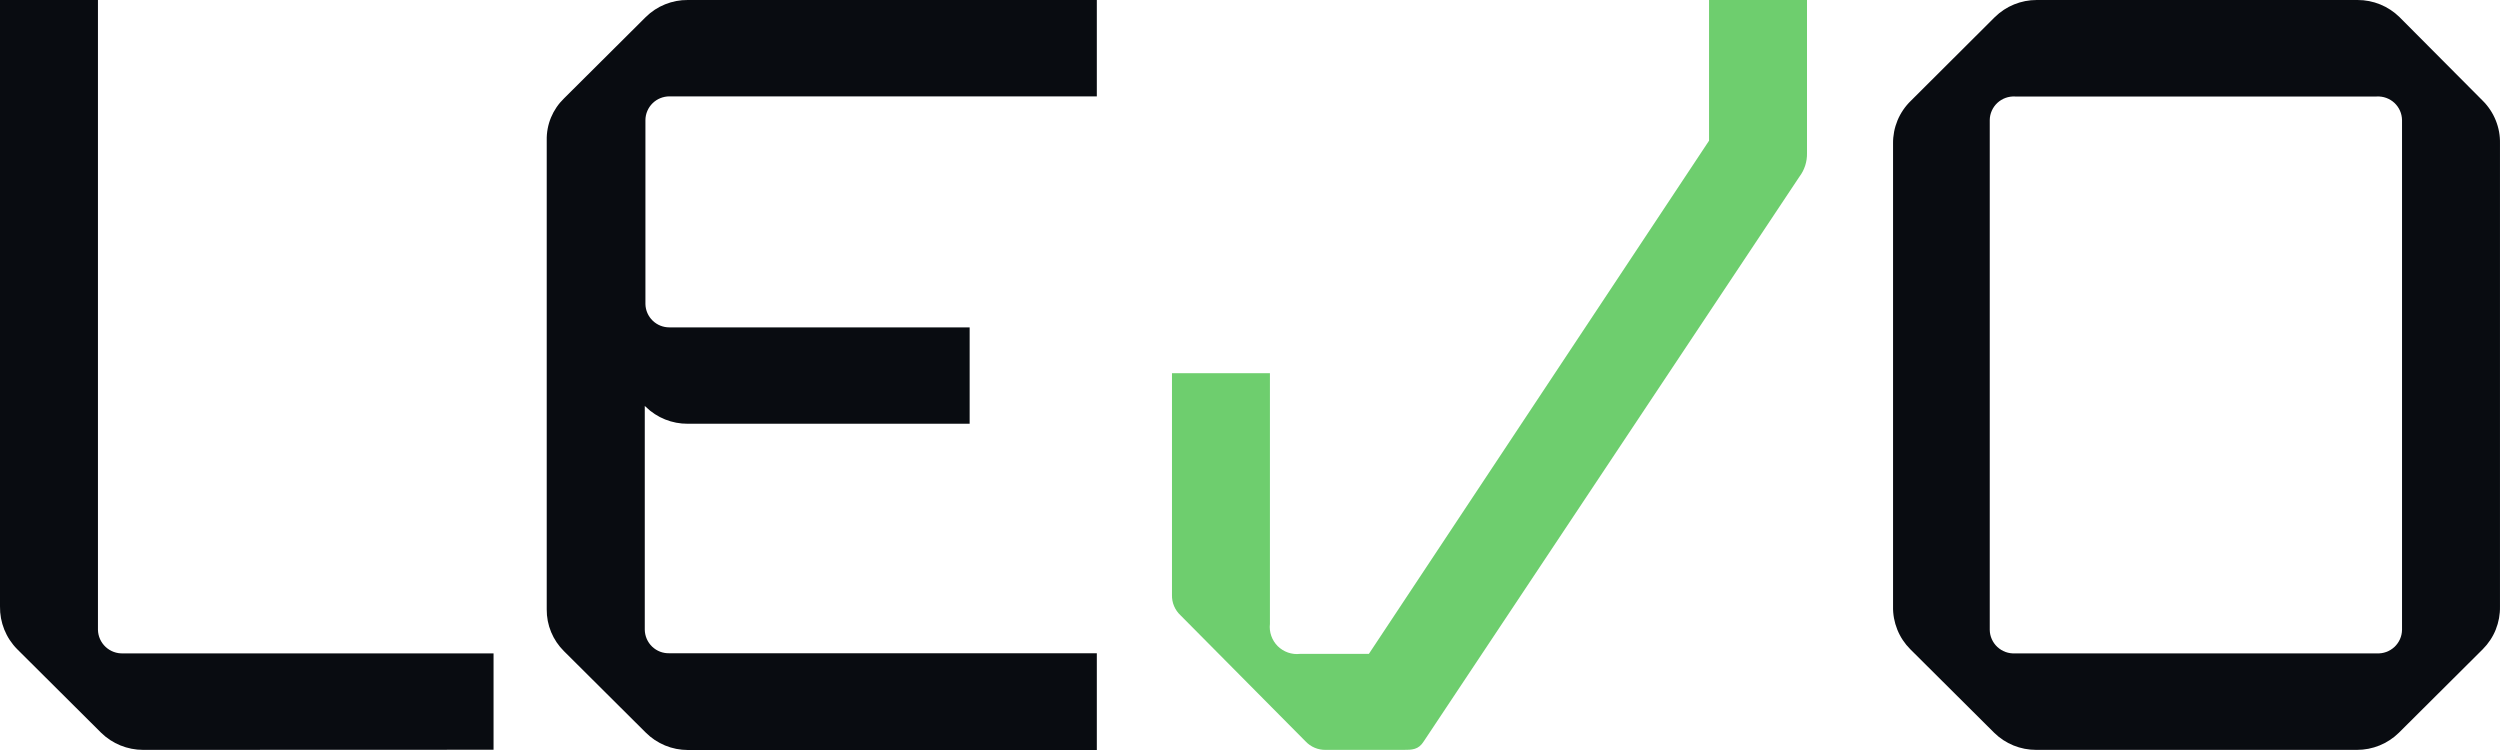 <svg width="100" height="30" viewBox="0 0 100 30" fill="none" xmlns="http://www.w3.org/2000/svg">
<path d="M5.725 29.995C5.097 29.995 4.493 29.749 4.045 29.31L0.689 25.969C0.465 25.744 0.289 25.476 0.171 25.182C0.053 24.887 -0.005 24.573 0 24.256V4.69377e-07H3.918V25.193C3.921 25.322 3.949 25.448 4.002 25.566C4.055 25.683 4.13 25.789 4.225 25.877C4.319 25.965 4.43 26.033 4.551 26.077C4.673 26.122 4.802 26.141 4.931 26.135H19.742V29.99L5.725 29.995Z" fill="#090C11"/>
<path d="M25.817 4.802V12.163C25.822 12.413 25.926 12.651 26.106 12.825C26.286 13 26.527 13.097 26.779 13.095H38.786V16.95H27.512C26.885 16.955 26.28 16.712 25.832 16.275L25.791 16.235V25.188C25.793 25.315 25.82 25.44 25.87 25.556C25.921 25.673 25.994 25.778 26.086 25.866C26.178 25.954 26.287 26.022 26.405 26.068C26.524 26.113 26.651 26.134 26.779 26.13H43.873V30H27.512C27.2 30 26.891 29.939 26.602 29.819C26.314 29.7 26.052 29.525 25.832 29.305L22.562 26.05C22.34 25.831 22.164 25.571 22.045 25.283C21.926 24.996 21.866 24.688 21.869 24.377V5.608C21.863 5.297 21.921 4.988 22.04 4.7C22.16 4.412 22.337 4.152 22.562 3.935L25.832 0.68C26.053 0.462 26.315 0.289 26.604 0.173C26.892 0.056 27.201 -0.003 27.512 0H43.873V3.855H26.779C26.525 3.855 26.282 3.954 26.102 4.131C25.922 4.309 25.819 4.55 25.817 4.802Z" fill="#090C11"/>
<path d="M53.034 29.995C52.882 29.999 52.73 29.97 52.59 29.911C52.449 29.852 52.323 29.764 52.219 29.652L47.223 24.614C47.111 24.51 47.022 24.383 46.962 24.242C46.903 24.102 46.875 23.95 46.879 23.797V14.929H50.797V24.956C50.778 25.118 50.797 25.282 50.851 25.436C50.905 25.59 50.993 25.73 51.108 25.845C51.224 25.96 51.365 26.048 51.52 26.102C51.674 26.156 51.839 26.174 52.002 26.155H54.755L68.362 5.628V4.69377e-07H72.28V6.127C72.288 6.466 72.181 6.798 71.976 7.069L56.952 29.652C56.74 29.995 56.476 29.995 56.132 29.995H53.034Z" fill="#6ECE6E"/>
<path d="M99.311 4.031C99.536 4.255 99.713 4.523 99.831 4.817C99.95 5.112 100.007 5.427 99.999 5.744V24.256C100.006 24.573 99.948 24.888 99.831 25.182C99.713 25.477 99.535 25.744 99.311 25.969L95.955 29.31C95.508 29.75 94.903 29.997 94.275 29.995H81.447C80.818 29.997 80.214 29.75 79.767 29.31L76.411 25.969C76.186 25.744 76.009 25.477 75.891 25.182C75.773 24.888 75.715 24.573 75.722 24.256V5.744C75.718 5.425 75.779 5.109 75.901 4.814C76.024 4.52 76.206 4.253 76.436 4.031L79.792 0.685C80.239 0.245 80.843 -0.002 81.473 9.86061e-06H94.299C94.929 -0.002 95.533 0.245 95.981 0.685L99.311 4.031ZM96.081 4.802C96.079 4.673 96.051 4.546 95.999 4.428C95.947 4.31 95.871 4.204 95.777 4.116C95.682 4.028 95.571 3.96 95.449 3.916C95.328 3.872 95.198 3.853 95.069 3.86H80.602C80.473 3.853 80.343 3.872 80.222 3.916C80.1 3.96 79.989 4.028 79.894 4.116C79.8 4.204 79.724 4.31 79.672 4.428C79.619 4.546 79.591 4.673 79.59 4.802V25.193C79.591 25.322 79.619 25.449 79.672 25.567C79.724 25.684 79.8 25.791 79.894 25.879C79.989 25.966 80.1 26.035 80.222 26.079C80.343 26.123 80.473 26.142 80.602 26.135H95.069C95.198 26.142 95.328 26.123 95.449 26.079C95.571 26.035 95.682 25.966 95.777 25.879C95.871 25.791 95.947 25.684 95.999 25.567C96.051 25.449 96.079 25.322 96.081 25.193V4.802Z" fill="#090C11"/>
</svg>
